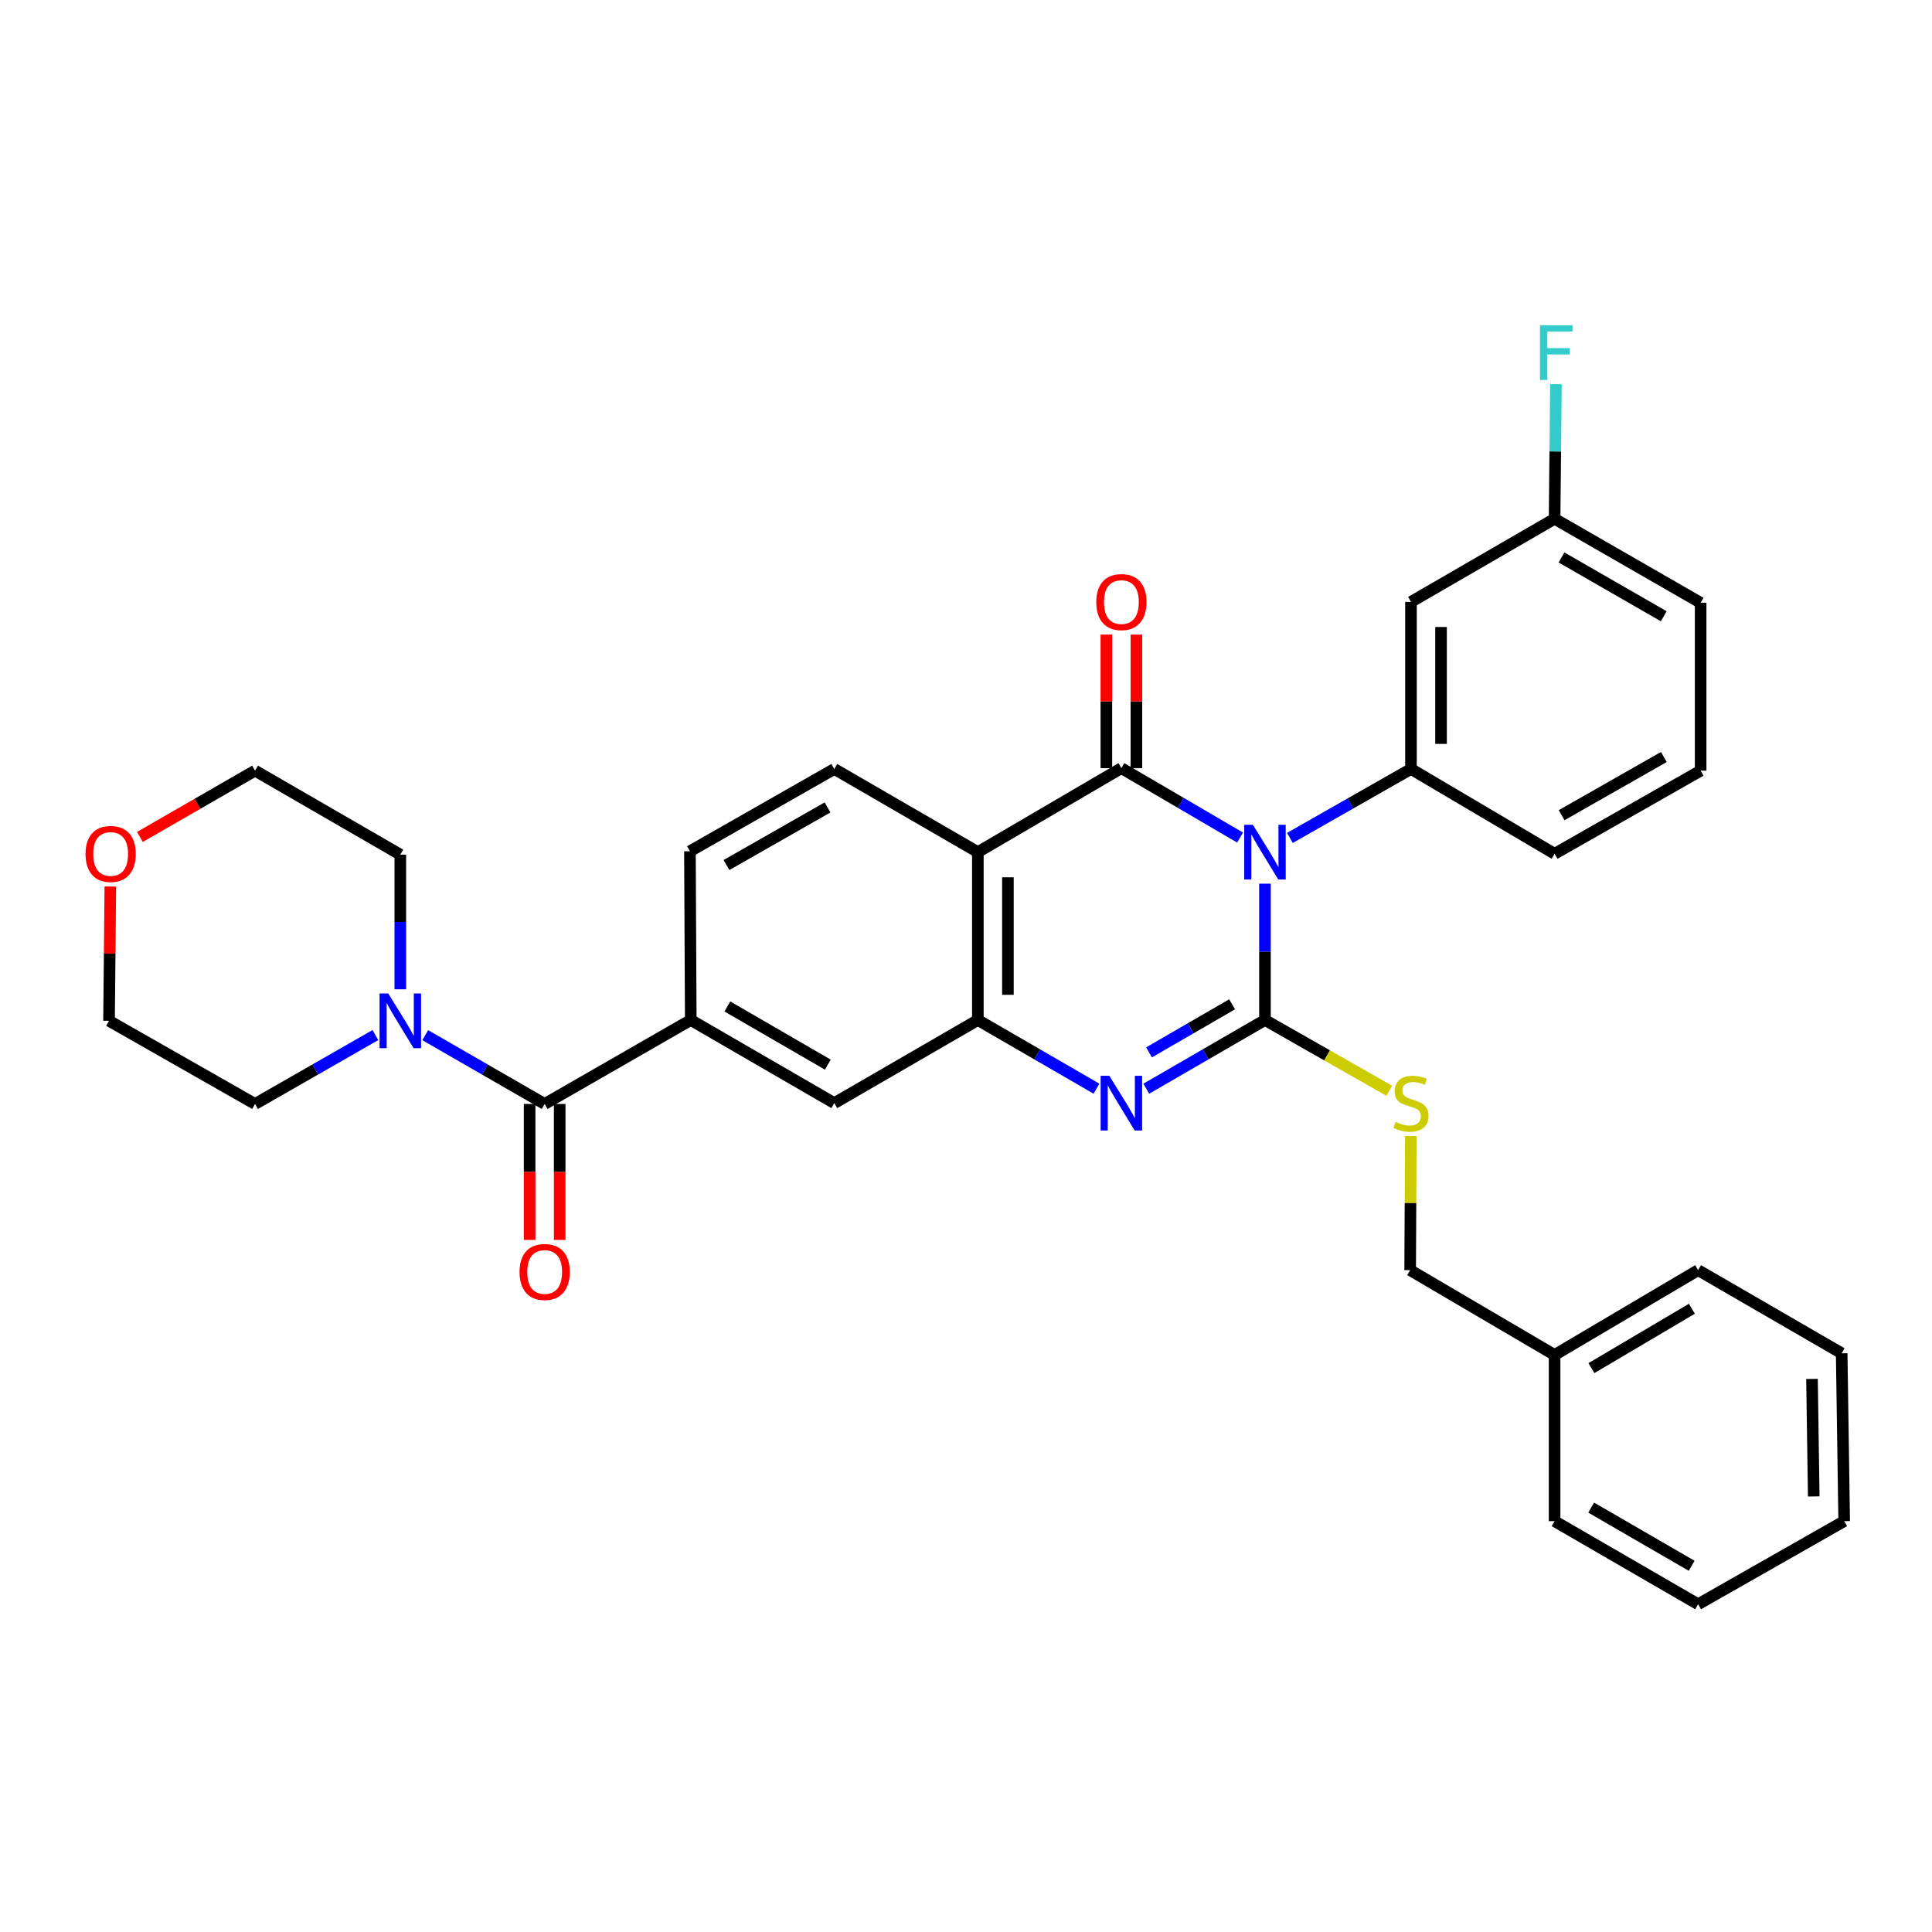 <?xml version='1.0' encoding='iso-8859-1'?>
<svg version='1.1' baseProfile='full'
              xmlns='http://www.w3.org/2000/svg'
                      xmlns:rdkit='http://www.rdkit.org/xml'
                      xmlns:xlink='http://www.w3.org/1999/xlink'
                  xml:space='preserve'
width='1000px' height='1000px' viewBox='0 0 1000 1000'>
<!-- END OF HEADER -->
<rect style='opacity:1.0;fill:#FFFFFF;stroke:none' width='1000' height='1000' x='0' y='0'> </rect>
<path class='bond-0' d='M 654.745,457.389 L 654.745,492.67' style='fill:none;fill-rule:evenodd;stroke:#0000FF;stroke-width:6px;stroke-linecap:butt;stroke-linejoin:miter;stroke-opacity:1' />
<path class='bond-0' d='M 654.745,492.67 L 654.745,527.952' style='fill:none;fill-rule:evenodd;stroke:#000000;stroke-width:6px;stroke-linecap:butt;stroke-linejoin:miter;stroke-opacity:1' />
<path class='bond-1' d='M 641.853,433.515 L 611.14,415.549' style='fill:none;fill-rule:evenodd;stroke:#0000FF;stroke-width:6px;stroke-linecap:butt;stroke-linejoin:miter;stroke-opacity:1' />
<path class='bond-1' d='M 611.14,415.549 L 580.428,397.584' style='fill:none;fill-rule:evenodd;stroke:#000000;stroke-width:6px;stroke-linecap:butt;stroke-linejoin:miter;stroke-opacity:1' />
<path class='bond-5' d='M 667.659,433.702 L 698.992,415.859' style='fill:none;fill-rule:evenodd;stroke:#0000FF;stroke-width:6px;stroke-linecap:butt;stroke-linejoin:miter;stroke-opacity:1' />
<path class='bond-5' d='M 698.992,415.859 L 730.324,398.016' style='fill:none;fill-rule:evenodd;stroke:#000000;stroke-width:6px;stroke-linecap:butt;stroke-linejoin:miter;stroke-opacity:1' />
<path class='bond-2' d='M 654.745,527.952 L 624.03,545.733' style='fill:none;fill-rule:evenodd;stroke:#000000;stroke-width:6px;stroke-linecap:butt;stroke-linejoin:miter;stroke-opacity:1' />
<path class='bond-2' d='M 624.03,545.733 L 593.315,563.515' style='fill:none;fill-rule:evenodd;stroke:#0000FF;stroke-width:6px;stroke-linecap:butt;stroke-linejoin:miter;stroke-opacity:1' />
<path class='bond-2' d='M 637.735,519.82 L 616.234,532.267' style='fill:none;fill-rule:evenodd;stroke:#000000;stroke-width:6px;stroke-linecap:butt;stroke-linejoin:miter;stroke-opacity:1' />
<path class='bond-2' d='M 616.234,532.267 L 594.734,544.714' style='fill:none;fill-rule:evenodd;stroke:#0000FF;stroke-width:6px;stroke-linecap:butt;stroke-linejoin:miter;stroke-opacity:1' />
<path class='bond-9' d='M 654.745,527.952 L 686.907,546.26' style='fill:none;fill-rule:evenodd;stroke:#000000;stroke-width:6px;stroke-linecap:butt;stroke-linejoin:miter;stroke-opacity:1' />
<path class='bond-9' d='M 686.907,546.26 L 719.07,564.569' style='fill:none;fill-rule:evenodd;stroke:#CCCC00;stroke-width:6px;stroke-linecap:butt;stroke-linejoin:miter;stroke-opacity:1' />
<path class='bond-3' d='M 580.428,397.584 L 506.137,441.057' style='fill:none;fill-rule:evenodd;stroke:#000000;stroke-width:6px;stroke-linecap:butt;stroke-linejoin:miter;stroke-opacity:1' />
<path class='bond-13' d='M 588.208,397.584 L 588.208,363.024' style='fill:none;fill-rule:evenodd;stroke:#000000;stroke-width:6px;stroke-linecap:butt;stroke-linejoin:miter;stroke-opacity:1' />
<path class='bond-13' d='M 588.208,363.024 L 588.208,328.464' style='fill:none;fill-rule:evenodd;stroke:#FF0000;stroke-width:6px;stroke-linecap:butt;stroke-linejoin:miter;stroke-opacity:1' />
<path class='bond-13' d='M 572.648,397.584 L 572.648,363.024' style='fill:none;fill-rule:evenodd;stroke:#000000;stroke-width:6px;stroke-linecap:butt;stroke-linejoin:miter;stroke-opacity:1' />
<path class='bond-13' d='M 572.648,363.024 L 572.648,328.464' style='fill:none;fill-rule:evenodd;stroke:#FF0000;stroke-width:6px;stroke-linecap:butt;stroke-linejoin:miter;stroke-opacity:1' />
<path class='bond-33' d='M 567.542,563.513 L 536.84,545.732' style='fill:none;fill-rule:evenodd;stroke:#0000FF;stroke-width:6px;stroke-linecap:butt;stroke-linejoin:miter;stroke-opacity:1' />
<path class='bond-33' d='M 536.84,545.732 L 506.137,527.952' style='fill:none;fill-rule:evenodd;stroke:#000000;stroke-width:6px;stroke-linecap:butt;stroke-linejoin:miter;stroke-opacity:1' />
<path class='bond-4' d='M 506.137,441.057 L 506.137,527.952' style='fill:none;fill-rule:evenodd;stroke:#000000;stroke-width:6px;stroke-linecap:butt;stroke-linejoin:miter;stroke-opacity:1' />
<path class='bond-4' d='M 521.697,454.091 L 521.697,514.917' style='fill:none;fill-rule:evenodd;stroke:#000000;stroke-width:6px;stroke-linecap:butt;stroke-linejoin:miter;stroke-opacity:1' />
<path class='bond-11' d='M 506.137,441.057 L 431.829,398.016' style='fill:none;fill-rule:evenodd;stroke:#000000;stroke-width:6px;stroke-linecap:butt;stroke-linejoin:miter;stroke-opacity:1' />
<path class='bond-10' d='M 506.137,527.952 L 431.829,570.975' style='fill:none;fill-rule:evenodd;stroke:#000000;stroke-width:6px;stroke-linecap:butt;stroke-linejoin:miter;stroke-opacity:1' />
<path class='bond-12' d='M 730.324,398.016 L 730.324,311.553' style='fill:none;fill-rule:evenodd;stroke:#000000;stroke-width:6px;stroke-linecap:butt;stroke-linejoin:miter;stroke-opacity:1' />
<path class='bond-12' d='M 745.884,385.047 L 745.884,324.523' style='fill:none;fill-rule:evenodd;stroke:#000000;stroke-width:6px;stroke-linecap:butt;stroke-linejoin:miter;stroke-opacity:1' />
<path class='bond-19' d='M 730.324,398.016 L 804.65,441.921' style='fill:none;fill-rule:evenodd;stroke:#000000;stroke-width:6px;stroke-linecap:butt;stroke-linejoin:miter;stroke-opacity:1' />
<path class='bond-6' d='M 281.916,571.408 L 357.538,527.952' style='fill:none;fill-rule:evenodd;stroke:#000000;stroke-width:6px;stroke-linecap:butt;stroke-linejoin:miter;stroke-opacity:1' />
<path class='bond-8' d='M 281.916,571.408 L 251.006,553.601' style='fill:none;fill-rule:evenodd;stroke:#000000;stroke-width:6px;stroke-linecap:butt;stroke-linejoin:miter;stroke-opacity:1' />
<path class='bond-8' d='M 251.006,553.601 L 220.097,535.795' style='fill:none;fill-rule:evenodd;stroke:#0000FF;stroke-width:6px;stroke-linecap:butt;stroke-linejoin:miter;stroke-opacity:1' />
<path class='bond-15' d='M 274.136,571.408 L 274.136,606.6' style='fill:none;fill-rule:evenodd;stroke:#000000;stroke-width:6px;stroke-linecap:butt;stroke-linejoin:miter;stroke-opacity:1' />
<path class='bond-15' d='M 274.136,606.6 L 274.136,641.793' style='fill:none;fill-rule:evenodd;stroke:#FF0000;stroke-width:6px;stroke-linecap:butt;stroke-linejoin:miter;stroke-opacity:1' />
<path class='bond-15' d='M 289.696,571.408 L 289.696,606.6' style='fill:none;fill-rule:evenodd;stroke:#000000;stroke-width:6px;stroke-linecap:butt;stroke-linejoin:miter;stroke-opacity:1' />
<path class='bond-15' d='M 289.696,606.6 L 289.696,641.793' style='fill:none;fill-rule:evenodd;stroke:#FF0000;stroke-width:6px;stroke-linecap:butt;stroke-linejoin:miter;stroke-opacity:1' />
<path class='bond-7' d='M 357.538,527.952 L 357.106,440.616' style='fill:none;fill-rule:evenodd;stroke:#000000;stroke-width:6px;stroke-linecap:butt;stroke-linejoin:miter;stroke-opacity:1' />
<path class='bond-35' d='M 357.538,527.952 L 431.829,570.975' style='fill:none;fill-rule:evenodd;stroke:#000000;stroke-width:6px;stroke-linecap:butt;stroke-linejoin:miter;stroke-opacity:1' />
<path class='bond-35' d='M 376.48,520.94 L 428.483,551.057' style='fill:none;fill-rule:evenodd;stroke:#000000;stroke-width:6px;stroke-linecap:butt;stroke-linejoin:miter;stroke-opacity:1' />
<path class='bond-21' d='M 207.201,512.056 L 207.201,477.209' style='fill:none;fill-rule:evenodd;stroke:#0000FF;stroke-width:6px;stroke-linecap:butt;stroke-linejoin:miter;stroke-opacity:1' />
<path class='bond-21' d='M 207.201,477.209 L 207.201,442.362' style='fill:none;fill-rule:evenodd;stroke:#000000;stroke-width:6px;stroke-linecap:butt;stroke-linejoin:miter;stroke-opacity:1' />
<path class='bond-22' d='M 194.295,535.754 L 163.153,553.581' style='fill:none;fill-rule:evenodd;stroke:#0000FF;stroke-width:6px;stroke-linecap:butt;stroke-linejoin:miter;stroke-opacity:1' />
<path class='bond-22' d='M 163.153,553.581 L 132.011,571.408' style='fill:none;fill-rule:evenodd;stroke:#000000;stroke-width:6px;stroke-linecap:butt;stroke-linejoin:miter;stroke-opacity:1' />
<path class='bond-18' d='M 730.239,588.017 L 730.065,622.723' style='fill:none;fill-rule:evenodd;stroke:#CCCC00;stroke-width:6px;stroke-linecap:butt;stroke-linejoin:miter;stroke-opacity:1' />
<path class='bond-18' d='M 730.065,622.723 L 729.892,657.429' style='fill:none;fill-rule:evenodd;stroke:#000000;stroke-width:6px;stroke-linecap:butt;stroke-linejoin:miter;stroke-opacity:1' />
<path class='bond-14' d='M 431.829,398.016 L 357.106,440.616' style='fill:none;fill-rule:evenodd;stroke:#000000;stroke-width:6px;stroke-linecap:butt;stroke-linejoin:miter;stroke-opacity:1' />
<path class='bond-14' d='M 428.327,417.924 L 376.021,447.744' style='fill:none;fill-rule:evenodd;stroke:#000000;stroke-width:6px;stroke-linecap:butt;stroke-linejoin:miter;stroke-opacity:1' />
<path class='bond-17' d='M 730.324,311.553 L 804.65,268.53' style='fill:none;fill-rule:evenodd;stroke:#000000;stroke-width:6px;stroke-linecap:butt;stroke-linejoin:miter;stroke-opacity:1' />
<path class='bond-16' d='M 57.107,458.843 L 56.77,493.605' style='fill:none;fill-rule:evenodd;stroke:#FF0000;stroke-width:6px;stroke-linecap:butt;stroke-linejoin:miter;stroke-opacity:1' />
<path class='bond-16' d='M 56.77,493.605 L 56.432,528.366' style='fill:none;fill-rule:evenodd;stroke:#000000;stroke-width:6px;stroke-linecap:butt;stroke-linejoin:miter;stroke-opacity:1' />
<path class='bond-37' d='M 72.427,433.195 L 102.219,416.042' style='fill:none;fill-rule:evenodd;stroke:#FF0000;stroke-width:6px;stroke-linecap:butt;stroke-linejoin:miter;stroke-opacity:1' />
<path class='bond-37' d='M 102.219,416.042 L 132.011,398.889' style='fill:none;fill-rule:evenodd;stroke:#000000;stroke-width:6px;stroke-linecap:butt;stroke-linejoin:miter;stroke-opacity:1' />
<path class='bond-20' d='M 804.65,268.53 L 805,233.674' style='fill:none;fill-rule:evenodd;stroke:#000000;stroke-width:6px;stroke-linecap:butt;stroke-linejoin:miter;stroke-opacity:1' />
<path class='bond-20' d='M 805,233.674 L 805.35,198.819' style='fill:none;fill-rule:evenodd;stroke:#33CCCC;stroke-width:6px;stroke-linecap:butt;stroke-linejoin:miter;stroke-opacity:1' />
<path class='bond-34' d='M 804.65,268.53 L 880.246,312.003' style='fill:none;fill-rule:evenodd;stroke:#000000;stroke-width:6px;stroke-linecap:butt;stroke-linejoin:miter;stroke-opacity:1' />
<path class='bond-34' d='M 808.232,288.539 L 861.149,318.971' style='fill:none;fill-rule:evenodd;stroke:#000000;stroke-width:6px;stroke-linecap:butt;stroke-linejoin:miter;stroke-opacity:1' />
<path class='bond-23' d='M 729.892,657.429 L 804.65,701.326' style='fill:none;fill-rule:evenodd;stroke:#000000;stroke-width:6px;stroke-linecap:butt;stroke-linejoin:miter;stroke-opacity:1' />
<path class='bond-24' d='M 804.65,441.921 L 880.246,398.889' style='fill:none;fill-rule:evenodd;stroke:#000000;stroke-width:6px;stroke-linecap:butt;stroke-linejoin:miter;stroke-opacity:1' />
<path class='bond-24' d='M 808.291,421.944 L 861.209,391.821' style='fill:none;fill-rule:evenodd;stroke:#000000;stroke-width:6px;stroke-linecap:butt;stroke-linejoin:miter;stroke-opacity:1' />
<path class='bond-26' d='M 207.201,442.362 L 132.011,398.889' style='fill:none;fill-rule:evenodd;stroke:#000000;stroke-width:6px;stroke-linecap:butt;stroke-linejoin:miter;stroke-opacity:1' />
<path class='bond-25' d='M 132.011,571.408 L 56.432,528.366' style='fill:none;fill-rule:evenodd;stroke:#000000;stroke-width:6px;stroke-linecap:butt;stroke-linejoin:miter;stroke-opacity:1' />
<path class='bond-28' d='M 804.65,701.326 L 878.941,657.429' style='fill:none;fill-rule:evenodd;stroke:#000000;stroke-width:6px;stroke-linecap:butt;stroke-linejoin:miter;stroke-opacity:1' />
<path class='bond-28' d='M 823.709,708.138 L 875.712,677.41' style='fill:none;fill-rule:evenodd;stroke:#000000;stroke-width:6px;stroke-linecap:butt;stroke-linejoin:miter;stroke-opacity:1' />
<path class='bond-29' d='M 804.65,701.326 L 804.65,787.347' style='fill:none;fill-rule:evenodd;stroke:#000000;stroke-width:6px;stroke-linecap:butt;stroke-linejoin:miter;stroke-opacity:1' />
<path class='bond-27' d='M 880.246,398.889 L 880.246,312.003' style='fill:none;fill-rule:evenodd;stroke:#000000;stroke-width:6px;stroke-linecap:butt;stroke-linejoin:miter;stroke-opacity:1' />
<path class='bond-31' d='M 878.941,657.429 L 953.249,700.461' style='fill:none;fill-rule:evenodd;stroke:#000000;stroke-width:6px;stroke-linecap:butt;stroke-linejoin:miter;stroke-opacity:1' />
<path class='bond-30' d='M 804.65,787.347 L 878.941,830.363' style='fill:none;fill-rule:evenodd;stroke:#000000;stroke-width:6px;stroke-linecap:butt;stroke-linejoin:miter;stroke-opacity:1' />
<path class='bond-30' d='M 823.59,780.334 L 875.594,810.445' style='fill:none;fill-rule:evenodd;stroke:#000000;stroke-width:6px;stroke-linecap:butt;stroke-linejoin:miter;stroke-opacity:1' />
<path class='bond-32' d='M 878.941,830.363 L 954.545,787.347' style='fill:none;fill-rule:evenodd;stroke:#000000;stroke-width:6px;stroke-linecap:butt;stroke-linejoin:miter;stroke-opacity:1' />
<path class='bond-36' d='M 953.249,700.461 L 954.545,787.347' style='fill:none;fill-rule:evenodd;stroke:#000000;stroke-width:6px;stroke-linecap:butt;stroke-linejoin:miter;stroke-opacity:1' />
<path class='bond-36' d='M 937.885,713.727 L 938.793,774.547' style='fill:none;fill-rule:evenodd;stroke:#000000;stroke-width:6px;stroke-linecap:butt;stroke-linejoin:miter;stroke-opacity:1' />
<path  class='atom-0' d='M 648.485 426.897
L 657.765 441.897
Q 658.685 443.377, 660.165 446.057
Q 661.645 448.737, 661.725 448.897
L 661.725 426.897
L 665.485 426.897
L 665.485 455.217
L 661.605 455.217
L 651.645 438.817
Q 650.485 436.897, 649.245 434.697
Q 648.045 432.497, 647.685 431.817
L 647.685 455.217
L 644.005 455.217
L 644.005 426.897
L 648.485 426.897
' fill='#0000FF'/>
<path  class='atom-3' d='M 574.168 556.815
L 583.448 571.815
Q 584.368 573.295, 585.848 575.975
Q 587.328 578.655, 587.408 578.815
L 587.408 556.815
L 591.168 556.815
L 591.168 585.135
L 587.288 585.135
L 577.328 568.735
Q 576.168 566.815, 574.928 564.615
Q 573.728 562.415, 573.368 561.735
L 573.368 585.135
L 569.688 585.135
L 569.688 556.815
L 574.168 556.815
' fill='#0000FF'/>
<path  class='atom-9' d='M 200.941 514.206
L 210.221 529.206
Q 211.141 530.686, 212.621 533.366
Q 214.101 536.046, 214.181 536.206
L 214.181 514.206
L 217.941 514.206
L 217.941 542.526
L 214.061 542.526
L 204.101 526.126
Q 202.941 524.206, 201.701 522.006
Q 200.501 519.806, 200.141 519.126
L 200.141 542.526
L 196.461 542.526
L 196.461 514.206
L 200.941 514.206
' fill='#0000FF'/>
<path  class='atom-10' d='M 722.324 580.695
Q 722.644 580.815, 723.964 581.375
Q 725.284 581.935, 726.724 582.295
Q 728.204 582.615, 729.644 582.615
Q 732.324 582.615, 733.884 581.335
Q 735.444 580.015, 735.444 577.735
Q 735.444 576.175, 734.644 575.215
Q 733.884 574.255, 732.684 573.735
Q 731.484 573.215, 729.484 572.615
Q 726.964 571.855, 725.444 571.135
Q 723.964 570.415, 722.884 568.895
Q 721.844 567.375, 721.844 564.815
Q 721.844 561.255, 724.244 559.055
Q 726.684 556.855, 731.484 556.855
Q 734.764 556.855, 738.484 558.415
L 737.564 561.495
Q 734.164 560.095, 731.604 560.095
Q 728.844 560.095, 727.324 561.255
Q 725.804 562.375, 725.844 564.335
Q 725.844 565.855, 726.604 566.775
Q 727.404 567.695, 728.524 568.215
Q 729.684 568.735, 731.604 569.335
Q 734.164 570.135, 735.684 570.935
Q 737.204 571.735, 738.284 573.375
Q 739.404 574.975, 739.404 577.735
Q 739.404 581.655, 736.764 583.775
Q 734.164 585.855, 729.804 585.855
Q 727.284 585.855, 725.364 585.295
Q 723.484 584.775, 721.244 583.855
L 722.324 580.695
' fill='#CCCC00'/>
<path  class='atom-14' d='M 567.428 311.633
Q 567.428 304.833, 570.788 301.033
Q 574.148 297.233, 580.428 297.233
Q 586.708 297.233, 590.068 301.033
Q 593.428 304.833, 593.428 311.633
Q 593.428 318.513, 590.028 322.433
Q 586.628 326.313, 580.428 326.313
Q 574.188 326.313, 570.788 322.433
Q 567.428 318.553, 567.428 311.633
M 580.428 323.113
Q 584.748 323.113, 587.068 320.233
Q 589.428 317.313, 589.428 311.633
Q 589.428 306.073, 587.068 303.273
Q 584.748 300.433, 580.428 300.433
Q 576.108 300.433, 573.748 303.233
Q 571.428 306.033, 571.428 311.633
Q 571.428 317.353, 573.748 320.233
Q 576.108 323.113, 580.428 323.113
' fill='#FF0000'/>
<path  class='atom-16' d='M 268.916 658.365
Q 268.916 651.565, 272.276 647.765
Q 275.636 643.965, 281.916 643.965
Q 288.196 643.965, 291.556 647.765
Q 294.916 651.565, 294.916 658.365
Q 294.916 665.245, 291.516 669.165
Q 288.116 673.045, 281.916 673.045
Q 275.676 673.045, 272.276 669.165
Q 268.916 665.285, 268.916 658.365
M 281.916 669.845
Q 286.236 669.845, 288.556 666.965
Q 290.916 664.045, 290.916 658.365
Q 290.916 652.805, 288.556 650.005
Q 286.236 647.165, 281.916 647.165
Q 277.596 647.165, 275.236 649.965
Q 272.916 652.765, 272.916 658.365
Q 272.916 664.085, 275.236 666.965
Q 277.596 669.845, 281.916 669.845
' fill='#FF0000'/>
<path  class='atom-17' d='M 44.271 442.001
Q 44.271 435.201, 47.631 431.401
Q 50.991 427.601, 57.271 427.601
Q 63.551 427.601, 66.911 431.401
Q 70.271 435.201, 70.271 442.001
Q 70.271 448.881, 66.871 452.801
Q 63.471 456.681, 57.271 456.681
Q 51.031 456.681, 47.631 452.801
Q 44.271 448.921, 44.271 442.001
M 57.271 453.481
Q 61.591 453.481, 63.911 450.601
Q 66.271 447.681, 66.271 442.001
Q 66.271 436.441, 63.911 433.641
Q 61.591 430.801, 57.271 430.801
Q 52.951 430.801, 50.591 433.601
Q 48.271 436.401, 48.271 442.001
Q 48.271 447.721, 50.591 450.601
Q 52.951 453.481, 57.271 453.481
' fill='#FF0000'/>
<path  class='atom-21' d='M 797.094 168.348
L 813.934 168.348
L 813.934 171.588
L 800.894 171.588
L 800.894 180.188
L 812.494 180.188
L 812.494 183.468
L 800.894 183.468
L 800.894 196.668
L 797.094 196.668
L 797.094 168.348
' fill='#33CCCC'/>
</svg>
